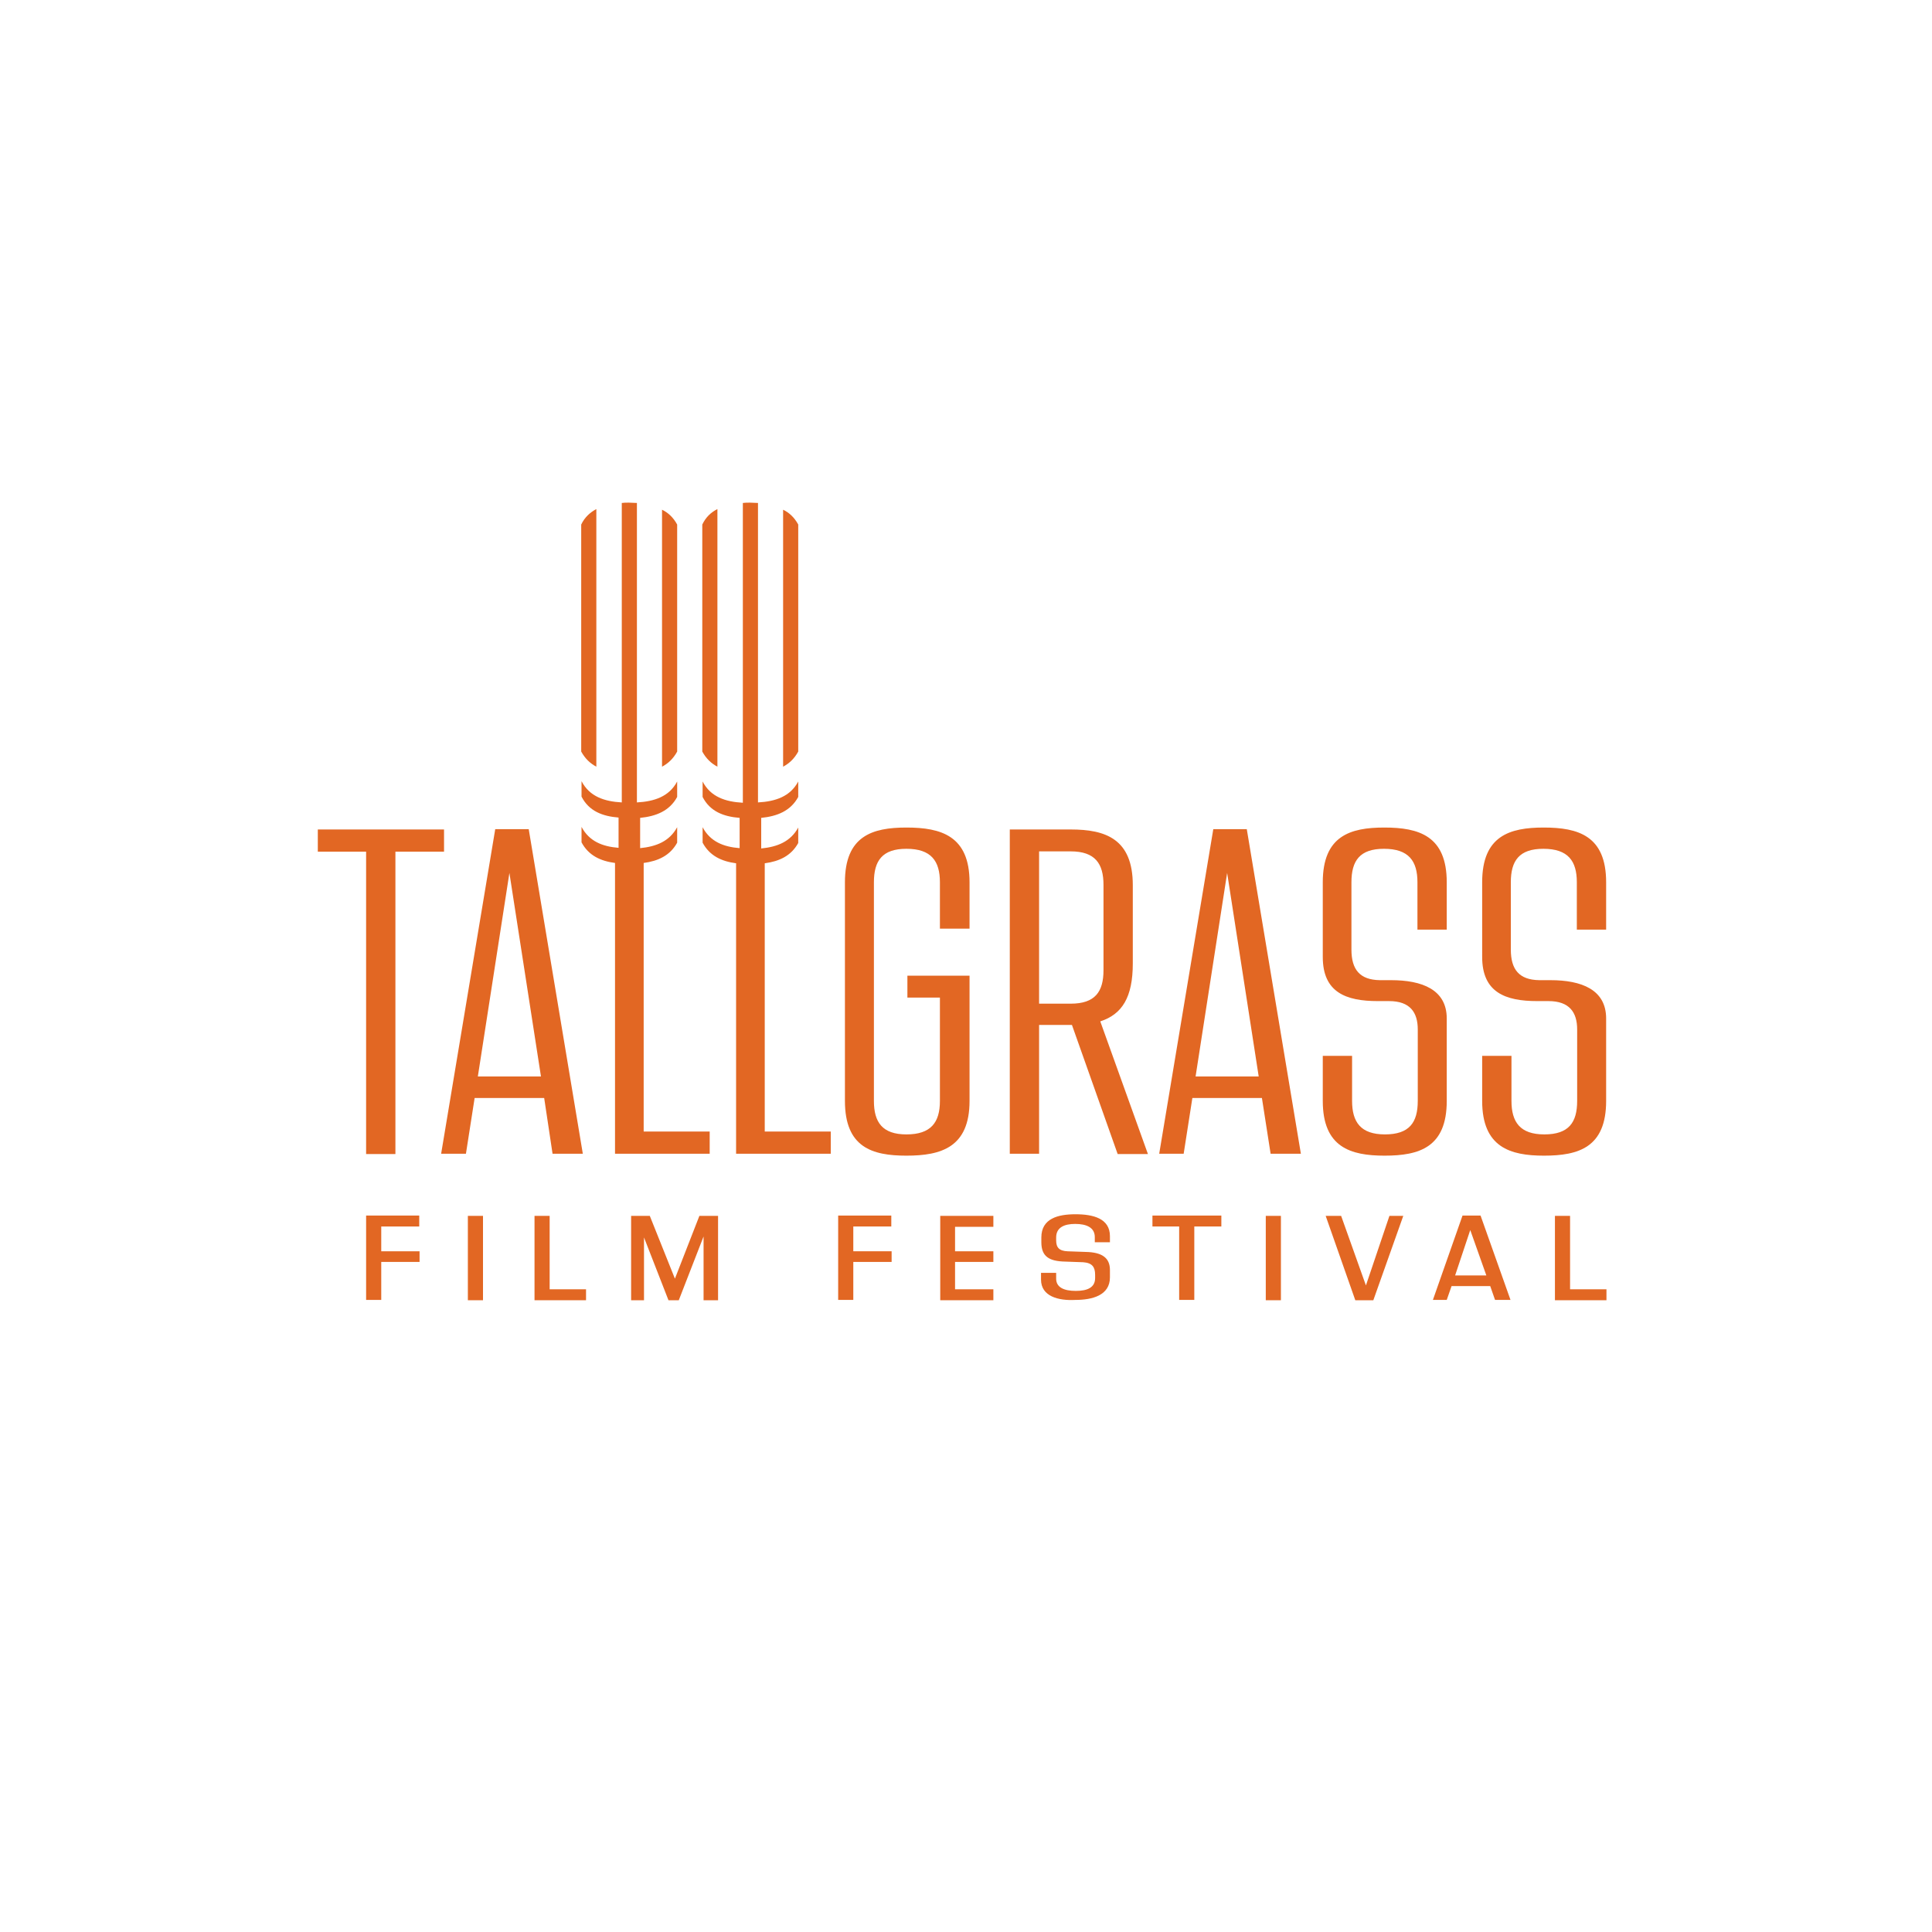 <?xml version="1.0" encoding="utf-8"?>
<!-- Generator: Adobe Illustrator 24.3.0, SVG Export Plug-In . SVG Version: 6.00 Build 0)  -->
<svg version="1.1" id="Layer_1" xmlns="http://www.w3.org/2000/svg" xmlns:xlink="http://www.w3.org/1999/xlink" x="0px" y="0px"
	 viewBox="0 0 600 600" style="enable-background:new 0 0 600 600;" xml:space="preserve">
<style type="text/css">
	.st0{fill:#E26723;}
	.st1{fill:none;}
</style>
<g id="tallgrass">
	<g>
		<g>
			<path class="st0" d="M118.4,380.9v7.7h11.9v3.3h-11.9v11.8h-4.7v-26.2h16.5v3.4H118.4z"/>
			<path class="st0" d="M145.3,377.6h4.7v26.2h-4.7V377.6z"/>
			<path class="st0" d="M182,400.4v3.4h-16v-26.2h4.7v22.8H182z"/>
			<path class="st0" d="M223,377.6v26.2h-4.5V384l-7.7,19.8h-3.2l-7.6-19.5v19.5H196v-26.2h5.8l7.8,19.5l7.6-19.5H223z"/>
			<path class="st0" d="M265,380.9v7.7h11.9v3.3H265v11.8h-4.7v-26.2h16.5v3.4H265z"/>
			<path class="st0" d="M296.6,380.9v7.7h11.9v3.3h-11.9v8.5h11.9v3.4h-16.5v-26.2h16.5v3.4H296.6z"/>
			<path class="st0" d="M323.3,397.4v-2.1h4.7v1.8c0,2.7,2.4,3.8,6.1,3.8s6-1.1,6-4v-1c0-2.4-0.9-3.7-3.7-3.9l-5.6-0.2
				c-5-0.1-7.4-1.6-7.4-6v-1.5c0-5.9,5.2-7.2,10.6-7.2c5.5,0,10.7,1.3,10.7,6.8v1.9H340v-1.6c0-3-2.6-4.1-6.1-4.1
				c-3.4,0-5.9,1.1-5.9,4.2v0.9c0,2.2,0.9,3.3,3.6,3.4l5.6,0.2c5,0.1,7.5,1.8,7.5,5.6v2.3c0,5.6-5.5,7-10.7,7
				C328.7,404,323.3,402.6,323.3,397.4z"/>
			<path class="st0" d="M379.3,380.9h-8.4v22.8h-4.7v-22.8h-8.3v-3.4h21.4V380.9z"/>
			<path class="st0" d="M393.1,377.6h4.7v26.2h-4.7V377.6z"/>
			<path class="st0" d="M435.8,377.6l-9.3,26.2h-5.6l-9.2-26.2h4.8l7.7,21.6l7.3-21.6H435.8z"/>
			<path class="st0" d="M462.8,399.4h-12l-1.5,4.3H445l9.2-26.2h5.6l9.3,26.2h-4.8L462.8,399.4z M461.6,396.1l-5-14.1l-4.7,14.1
				H461.6z"/>
			<path class="st0" d="M498.9,400.4v3.4h-16v-26.2h4.7v22.8H498.9z"/>
		</g>
		<path class="st0" d="M137.9,264.5h-15.1v93.9h-9.1v-93.9h-15v-6.9h39.2V264.5z M169,341h-21.6l-2.7,17.3H137l16.8-100.8h10.4
			l16.8,100.8h-9.4L169,341z M168,334.3l-9.8-63.2l-9.8,63.2H168z M291.9,288.4V274c0-6.6-2.7-10.4-10.4-10.4
			c-7.5,0-10.1,3.7-10.1,10.4v67.9c0,6.6,2.6,10.4,10.1,10.4c7.6,0,10.4-3.7,10.4-10.4v-32.1h-10.1V303h19.3v38.9
			c0,14.4-8.8,17-19.6,17c-10.7,0-19.1-2.6-19.1-17V274c0-14.4,8.5-17,19.1-17c10.8,0,19.6,2.6,19.6,17v14.4H291.9z M332.9,318.3
			h-10.2v40h-9.1V257.6h18.9c10.8,0,19.3,2.9,19.3,17.3v24.3c0,10.5-3.3,15.8-10.1,18l14.8,41.2h-9.4L332.9,318.3z M322.7,311.7h9.8
			c7.6,0,10.2-3.7,10.2-10.4v-26.5c0-6.6-2.6-10.4-10.2-10.4h-9.8V311.7z M391.9,341h-21.6l-2.7,17.3H360l16.8-100.8h10.4L404,358.3
			h-9.4L391.9,341z M390.9,334.3l-9.8-63.2l-9.8,63.2H390.9z M410.8,341.9v-14h9.1v14c0,6.6,2.7,10.4,10.2,10.4
			c7.6,0,10.2-3.7,10.2-10.4v-22.2c0-5.3-2.4-8.8-8.9-8.8h-3.5c-9.9,0-17.1-2.7-17.1-13.7V274c0-14.4,8.5-17,19.1-17
			c10.8,0,19.4,2.6,19.4,17v14.7h-9.1V274c0-6.6-2.7-10.4-10.4-10.4c-7.5,0-10.1,3.7-10.1,10.4v20.9c0,6.2,2.6,9.4,8.8,9.5h3.5
			c9.6,0,17.3,2.9,17.3,11.9v25.6c0,14.4-8.5,17-19.3,17C419.4,358.9,410.8,356.3,410.8,341.9z M460.3,341.9v-14h9.1v14
			c0,6.6,2.7,10.4,10.2,10.4c7.6,0,10.2-3.7,10.2-10.4v-22.2c0-5.3-2.4-8.8-8.9-8.8h-3.5c-9.9,0-17.1-2.7-17.1-13.7V274
			c0-14.4,8.5-17,19.1-17c10.8,0,19.4,2.6,19.4,17v14.7h-9.1V274c0-6.6-2.7-10.4-10.4-10.4c-7.5,0-10.1,3.7-10.1,10.4v20.9
			c0,6.2,2.6,9.4,8.8,9.5h3.5c9.6,0,17.3,2.9,17.3,11.9v25.6c0,14.4-8.5,17-19.3,17C469,358.9,460.3,356.3,460.3,341.9z
			 M247.9,162.9v70.5c-1.2,2.2-2.8,3.7-4.7,4.7v-79.8C245.1,159.2,246.7,160.7,247.9,162.9z M237.5,351.4v-83.3
			c4.5-0.6,8.2-2.3,10.4-6.3V257c-2.4,4.4-6.5,6-11.5,6.5V254c4.9-0.5,9.1-2.1,11.5-6.5v-4.8c-2.5,4.7-7.1,6.2-12.5,6.5v-93
			c-0.8,0-1.7-0.1-2.5-0.1c-0.8,0-1.5,0-2.2,0.1v93.1c-5.4-0.3-10-1.8-12.5-6.6v4.8c2.3,4.5,6.5,6.1,11.5,6.5v9.4
			c-5-0.4-9.1-2-11.5-6.5v4.8c2.2,4.1,5.9,5.8,10.4,6.4v90.2h29.4v-6.9L237.5,351.4z M218.1,162.9v70.5c1.2,2.2,2.8,3.7,4.7,4.7v-80
			C220.8,159.1,219.2,160.6,218.1,162.9z M210.3,162.9v70.5c-1.2,2.2-2.8,3.7-4.7,4.7v-79.8C207.5,159.2,209.1,160.7,210.3,162.9z
			 M199.9,351.4V268c4.5-0.6,8.2-2.3,10.4-6.3v-4.8c-2.4,4.4-6.5,6-11.5,6.5V254c4.9-0.5,9.1-2.1,11.5-6.5v-4.8
			c-2.5,4.7-7.1,6.2-12.5,6.5v-93c-0.8,0-1.7-0.1-2.5-0.1c-0.8,0-1.5,0-2.2,0.1v93c-5.4-0.3-10-1.8-12.5-6.6v4.8
			c2.3,4.5,6.5,6.1,11.5,6.5v9.4c-5-0.4-9.1-2-11.5-6.5v4.8c2.2,4.1,5.9,5.8,10.4,6.4v90.3h29.4v-6.9L199.9,351.4z M180.5,162.9
			v70.5c1.2,2.2,2.8,3.7,4.7,4.7v-80C183.3,159.1,181.6,160.6,180.5,162.9z"/>
	</g>
	<rect x="-2.6" y="55.2" class="st1" width="602.8" height="449.8"/>
</g>
</svg>
